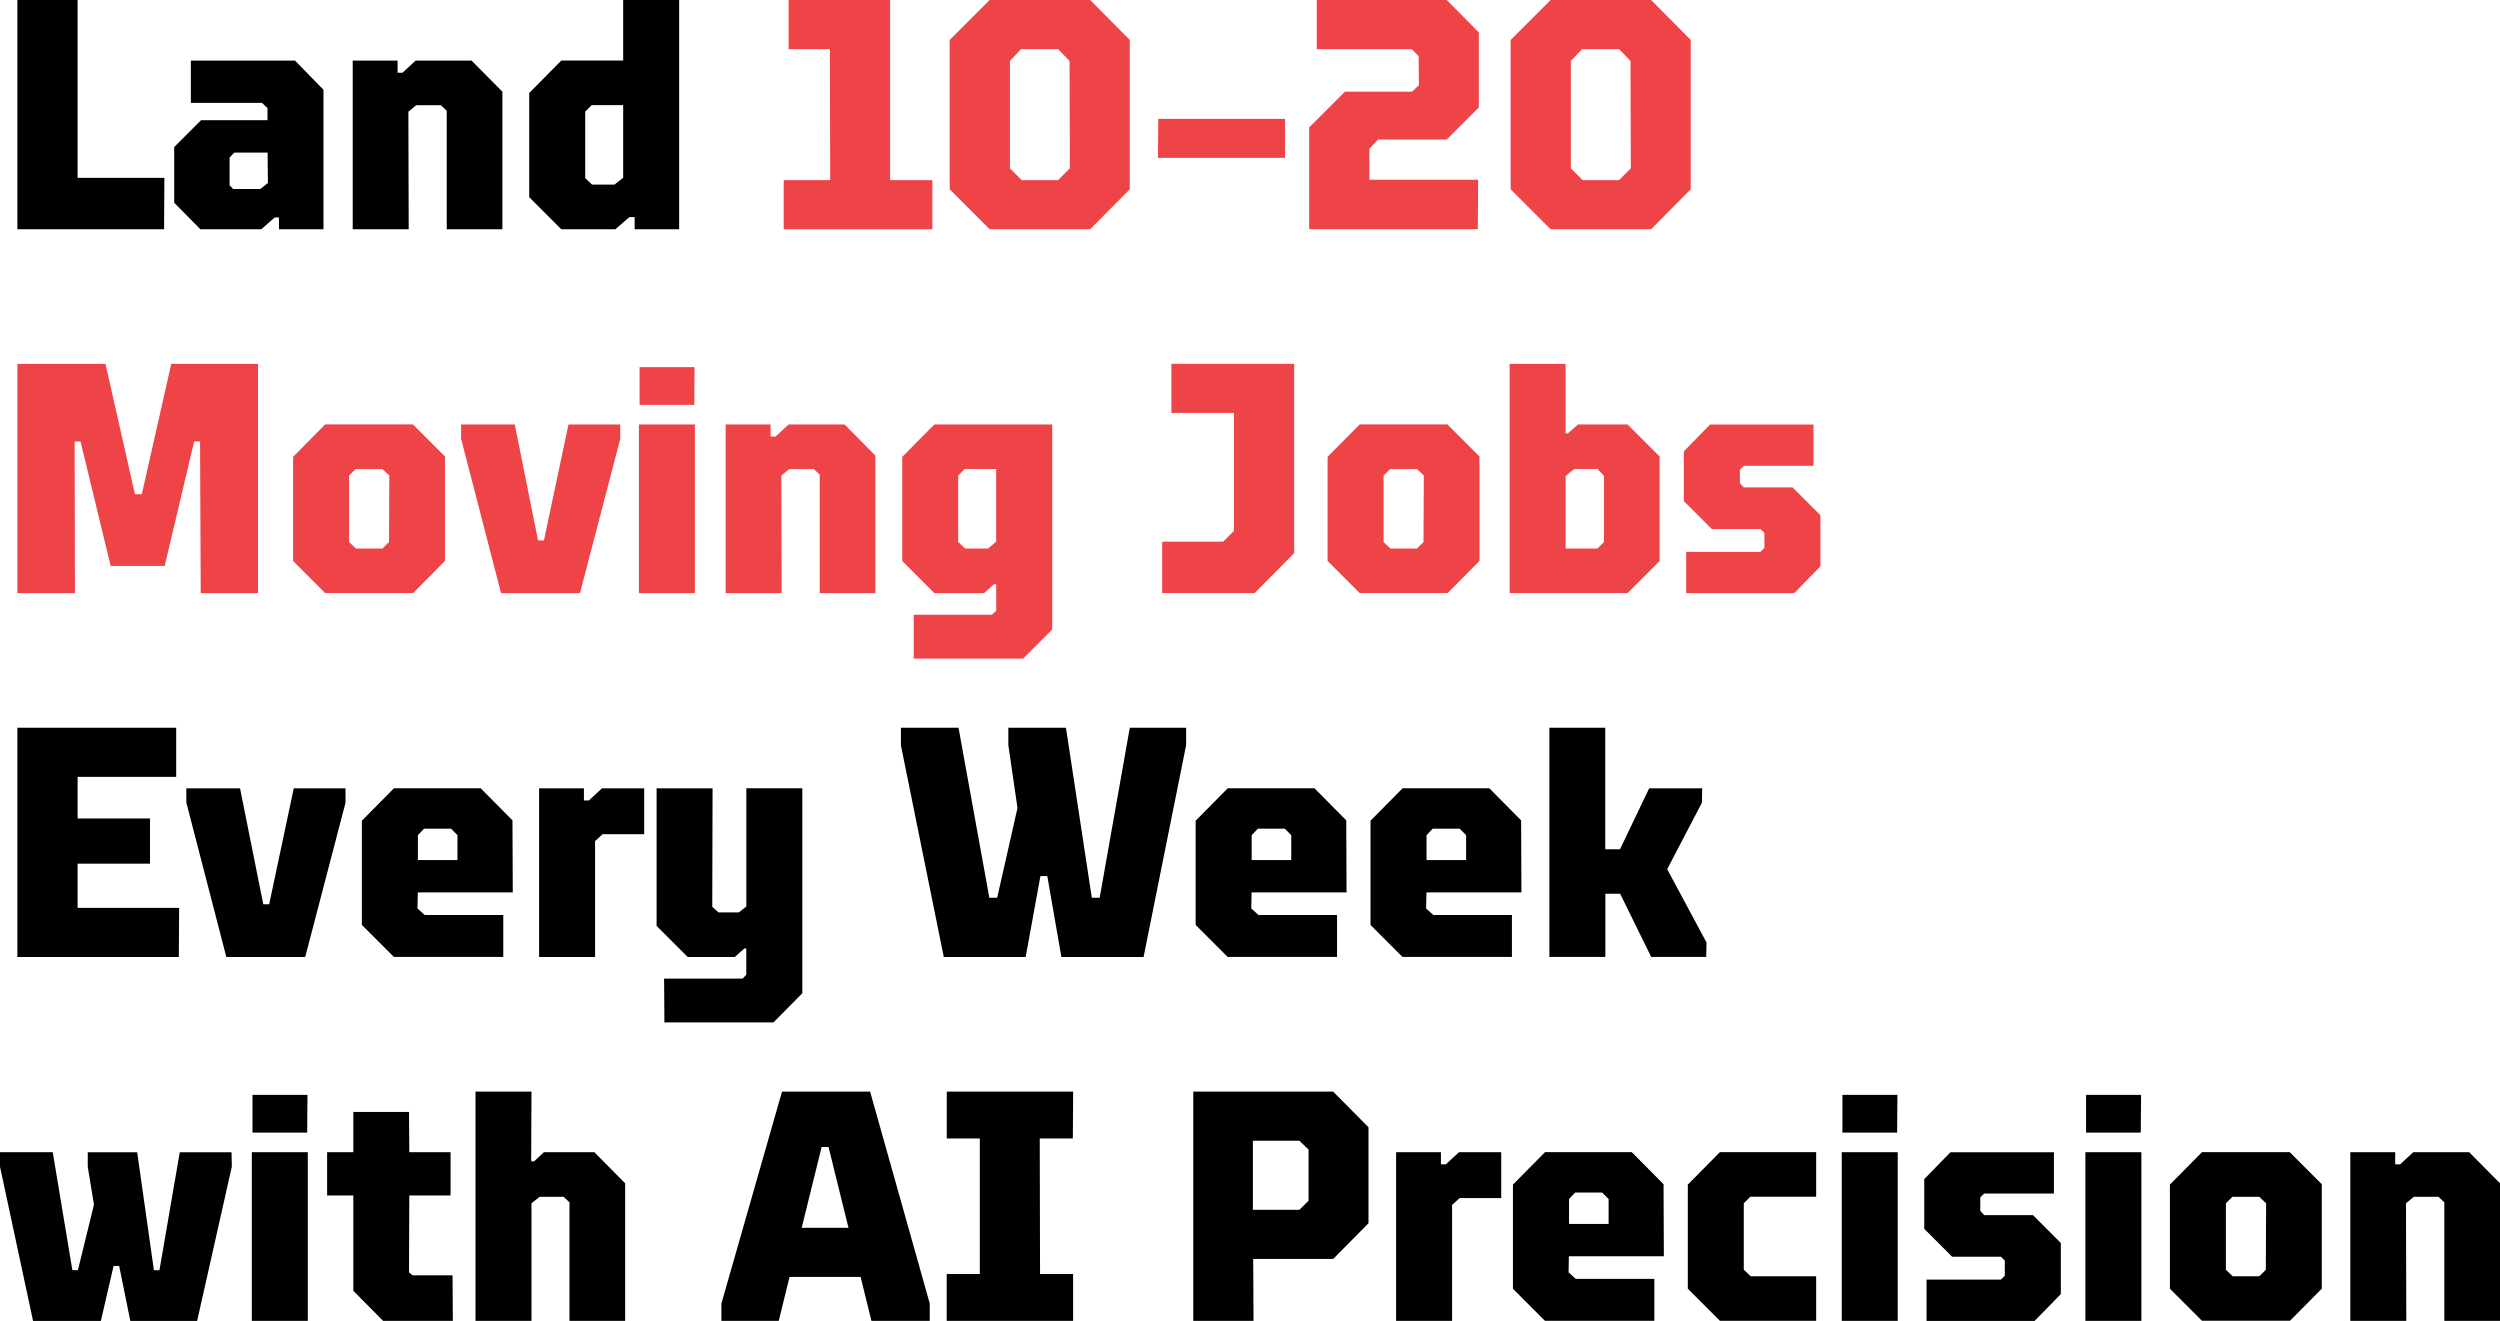 <?xml version="1.0" encoding="UTF-8"?><svg id="Layer_2" xmlns="http://www.w3.org/2000/svg" viewBox="0 0 486.37 256.97"><defs><style>.cls-1{fill:#ef4447;}</style></defs><g id="Layer_1-2"><path d="M3.38,0h11.72v34.6h16.88l-.06,10H3.38V0Z"/><path d="M33.89,39.44v-10.83l5.22-5.22h12.93v-2.36l-1.08-1.02h-13.83v-8.22h20.26l5.54,5.67v27.14h-8.66v-2.29h-.83l-2.61,2.29h-11.85l-5.1-5.16ZM50.65,36.76l1.47-1.15-.06-5.92h-6.5l-.89.96v5.42l.7.7h5.29Z"/><path d="M68.62,11.79h8.73v2.36h.96l2.55-2.36h10.89l5.99,6.05v26.76h-10.83v-23.06l-1.15-1.08h-4.78l-1.53,1.27.06,22.87h-10.89V11.79Z"/><path d="M102.96,38.35v-20.26l6.24-6.31h12.04V0h10.89v44.6h-8.66v-2.36h-1.02l-2.74,2.36h-10.51l-6.24-6.24ZM119.52,35.93l1.72-1.34v-14.14h-6.12l-1.27,1.27v12.93l1.34,1.27h4.33Z"/><path class="cls-1" d="M152.46,35.04h9.05l-.06-25.48h-8.03V0h19.75v35.04h8.22v9.56h-28.92v-9.56Z"/><path class="cls-1" d="M184.76,36.82V7.77l7.77-7.77h19.56l7.71,7.77v29.05l-7.71,7.77h-19.56l-7.77-7.77ZM205.85,35.04l2.29-2.29-.06-20.9-2.23-2.29h-7.2l-2.17,2.29v20.9l2.29,2.29h7.07Z"/><path class="cls-1" d="M225.34,23.13h24.66v7.58h-24.72l.06-7.58Z"/><path class="cls-1" d="M254.71,24.78l6.94-6.94h13.06l1.34-1.27-.06-5.67-1.34-1.34h-18.48V0h25.29l6.24,6.31v14.59l-6.24,6.24h-13.38l-1.66,1.78v6.05h21.15l-.06,9.62h-32.81v-19.81Z"/><path class="cls-1" d="M293.89,36.82V7.77l7.77-7.77h19.56l7.71,7.77v29.05l-7.71,7.77h-19.56l-7.77-7.77ZM314.98,35.04l2.29-2.29-.06-20.9-2.23-2.29h-7.2l-2.17,2.29v20.9l2.29,2.29h7.07Z"/><path class="cls-1" d="M3.38,70.79h17.14l5.73,25.36h1.34l5.73-25.36h16.88v44.6h-11.15l-.13-29.5h-1.15l-5.73,24.21h-10.51l-5.86-24.21h-1.15l.06,29.5H3.38v-44.6Z"/><path class="cls-1" d="M57.02,109.14v-20.26l6.24-6.31h17.07l6.24,6.24v20.32l-6.18,6.24h-17.14l-6.24-6.24ZM74.41,106.72l1.27-1.27.06-12.93-1.34-1.27h-5.22l-1.27,1.27v12.93l1.34,1.27h5.16Z"/><path class="cls-1" d="M89.7,85.38v-2.8h10.45l4.52,22.55h1.15l4.78-22.55h10.07v2.8l-7.84,30.01h-15.35l-7.77-30.01Z"/><path class="cls-1" d="M124.3,82.58h10.89v32.81h-10.89v-32.81ZM124.43,71.43h10.7l-.06,7.33h-10.64v-7.33Z"/><path class="cls-1" d="M141.18,82.58h8.73v2.36h.96l2.55-2.36h10.89l5.99,6.05v26.76h-10.83v-23.06l-1.15-1.08h-4.78l-1.53,1.27.06,22.87h-10.89v-32.81Z"/><path class="cls-1" d="M177.75,119.59h15.23l.83-.76v-5.16h-.45l-1.91,1.72h-9.68l-6.24-6.24v-20.26l6.24-6.31h22.94v39.88l-5.67,5.67h-21.28v-8.54ZM192.21,106.72l1.59-1.34v-14.14h-6.12l-1.27,1.27v12.93l1.34,1.27h4.46Z"/><path class="cls-1" d="M226.11,105.38h11.85l2.1-2.1v-22.94h-12.17v-9.56h23.89v36.83l-7.71,7.77h-17.97v-10Z"/><path class="cls-1" d="M258.28,109.14v-20.26l6.24-6.31h17.07l6.24,6.24v20.32l-6.18,6.24h-17.14l-6.24-6.24ZM275.67,106.72l1.27-1.27.06-12.93-1.34-1.27h-5.22l-1.27,1.27v12.93l1.34,1.27h5.16Z"/><path class="cls-1" d="M293.7,70.79h10.89v13.51h.45l1.98-1.72h9.62l6.24,6.24v20.32l-6.24,6.24h-22.94v-44.6ZM310.78,106.72l1.27-1.27v-12.87l-1.27-1.34h-4.52l-1.66,1.34v14.14h6.18Z"/><path class="cls-1" d="M328.04,107.36h14.46l.76-.76v-2.93l-.76-.76h-9.49l-5.42-5.42v-9.68l5.1-5.22h20.13v8.03h-13.57l-.76.76v2.61l.76.83h9.49l5.42,5.42v9.94l-5.1,5.22h-21.02v-8.03Z"/><path d="M3.38,141.58h30.9v9.56H15.1v8.09h14.08v8.79h-14.08v8.6h19.75l-.06,9.56H3.38v-44.6Z"/><path d="M36.25,156.17v-2.8h10.45l4.52,22.55h1.15l4.78-22.55h10.07v2.8l-7.84,30.01h-15.35l-7.77-30.01Z"/><path d="M70.4,179.93v-20.26l6.24-6.31h16.88l6.18,6.24.06,14.02h-18.48l-.06,3.12,1.4,1.27h15.29v8.16h-21.28l-6.24-6.24ZM89,167.32v-4.84l-1.27-1.27h-5.22l-1.21,1.27v4.84h7.71Z"/><path d="M104.87,153.37h8.73v2.36h.96l2.55-2.36h8.22v8.92h-8.09l-1.47,1.34v22.55h-10.89v-32.81Z"/><path d="M129.2,190.38h15.29l.7-.76v-5.1h-.38l-1.85,1.66h-9.17l-6.05-6.05v-26.76h10.89l-.06,23.06,1.21,1.08h3.95l1.47-1.15v-23h10.89v39.88l-5.61,5.67h-21.22l-.06-8.54Z"/><path d="M175.27,144.96v-3.38h11.21l5.99,33.07h1.53l3.95-17.46-1.78-12.23v-3.38h11.21l5.03,33.07h1.53l5.86-33.07h10.96v3.38l-8.28,41.22h-15.99l-2.74-15.74h-1.34l-2.87,15.74h-15.93l-8.35-41.22Z"/><path d="M232.61,179.93v-20.26l6.24-6.31h16.88l6.18,6.24.06,14.02h-18.48l-.06,3.12,1.4,1.27h15.29v8.16h-21.28l-6.24-6.24ZM251.21,167.32v-4.84l-1.27-1.27h-5.22l-1.21,1.27v4.84h7.71Z"/><path d="M266.63,179.93v-20.26l6.24-6.31h16.88l6.18,6.24.06,14.02h-18.48l-.06,3.12,1.4,1.27h15.29v8.16h-21.28l-6.24-6.24ZM285.23,167.32v-4.84l-1.27-1.27h-5.22l-1.21,1.27v4.84h7.71Z"/><path d="M301.41,141.58h10.89v23.64h2.87l5.67-11.85h10.32l-.06,2.8-6.75,12.93,7.65,14.27-.06,2.8h-10.7l-6.05-12.3h-2.87v12.3h-10.89v-44.6Z"/><path d="M0,226.96v-2.8h10.26l3.82,22.94h1.08l3.12-12.74-1.21-7.39v-2.8h9.62l3.25,22.94h1.08l3.95-22.94h10.07l.06,2.8-6.75,30.01h-13l-2.17-10.7h-1.08l-2.48,10.7H6.43l-6.43-30.01Z"/><path d="M48.99,224.16h10.89v32.81h-10.89v-32.81ZM49.12,213.01h10.7l-.06,7.33h-10.64v-7.33Z"/><path d="M68.74,251.11v-18.54h-5.1v-8.41h5.1v-7.84h10.83l.06,7.84h8.03v8.41h-8.03l-.06,14.97.7.57h7.77l.06,8.86h-13.57l-5.8-5.86Z"/><path d="M92.51,212.37h10.89l-.06,13.57h.57l1.91-1.78h9.81l5.99,6.05v26.76h-10.83v-23.06l-1.15-1.08h-4.65l-1.59,1.27v22.87h-10.89v-44.6Z"/><path d="M140.35,253.59l11.79-41.22h17.14l11.6,41.22v3.38h-11.34l-8.35-33.83h-1.34l-8.35,33.83h-11.15v-3.38ZM153.16,238.87h15.16l3.31,9.56h-21.73l3.25-9.56Z"/><path d="M184.19,247.86h6.43v-26.38h-6.43v-9.11h24.59l-.06,9.11h-6.44l.06,26.38h6.43v9.11h-24.59v-9.11Z"/><path d="M232.16,212.37h27.2l6.88,6.94v18.67l-6.88,6.95h-15.55l.06,12.04h-11.72v-44.6ZM252.8,235.37l1.78-1.78v-9.94l-1.78-1.72h-9.05v13.44h9.05Z"/><path d="M271.6,224.16h8.73v2.36h.96l2.55-2.36h8.22v8.92h-8.09l-1.47,1.34v22.55h-10.89v-32.81Z"/><path d="M294.34,250.72v-20.26l6.24-6.31h16.88l6.18,6.24.06,14.02h-18.48l-.06,3.12,1.4,1.27h15.29v8.16h-21.28l-6.24-6.24ZM312.95,238.11v-4.84l-1.27-1.27h-5.22l-1.21,1.27v4.84h7.71Z"/><path d="M328.36,250.72v-20.26l6.24-6.31h18.73v8.67h-12.81l-1.27,1.27v12.93l1.34,1.27h12.74v8.67h-18.73l-6.24-6.24Z"/><path d="M358.31,224.16h10.89v32.81h-10.89v-32.81ZM358.44,213.01h10.7l-.06,7.33h-10.64v-7.33Z"/><path d="M374.81,248.94h14.46l.76-.76v-2.93l-.76-.76h-9.49l-5.42-5.42v-9.68l5.1-5.22h20.13v8.03h-13.57l-.76.76v2.61l.76.83h9.49l5.42,5.42v9.94l-5.1,5.22h-21.02v-8.03Z"/><path d="M405.71,224.16h10.89v32.81h-10.89v-32.81ZM405.84,213.01h10.7l-.06,7.33h-10.64v-7.33Z"/><path d="M422.15,250.72v-20.26l6.24-6.31h17.07l6.24,6.24v20.32l-6.18,6.24h-17.14l-6.24-6.24ZM439.54,248.3l1.27-1.27.06-12.93-1.34-1.27h-5.22l-1.27,1.27v12.93l1.34,1.27h5.16Z"/><path d="M457.25,224.16h8.73v2.36h.96l2.55-2.36h10.89l5.99,6.05v26.76h-10.83v-23.06l-1.15-1.08h-4.78l-1.53,1.27.06,22.87h-10.89v-32.81Z"/></g></svg>